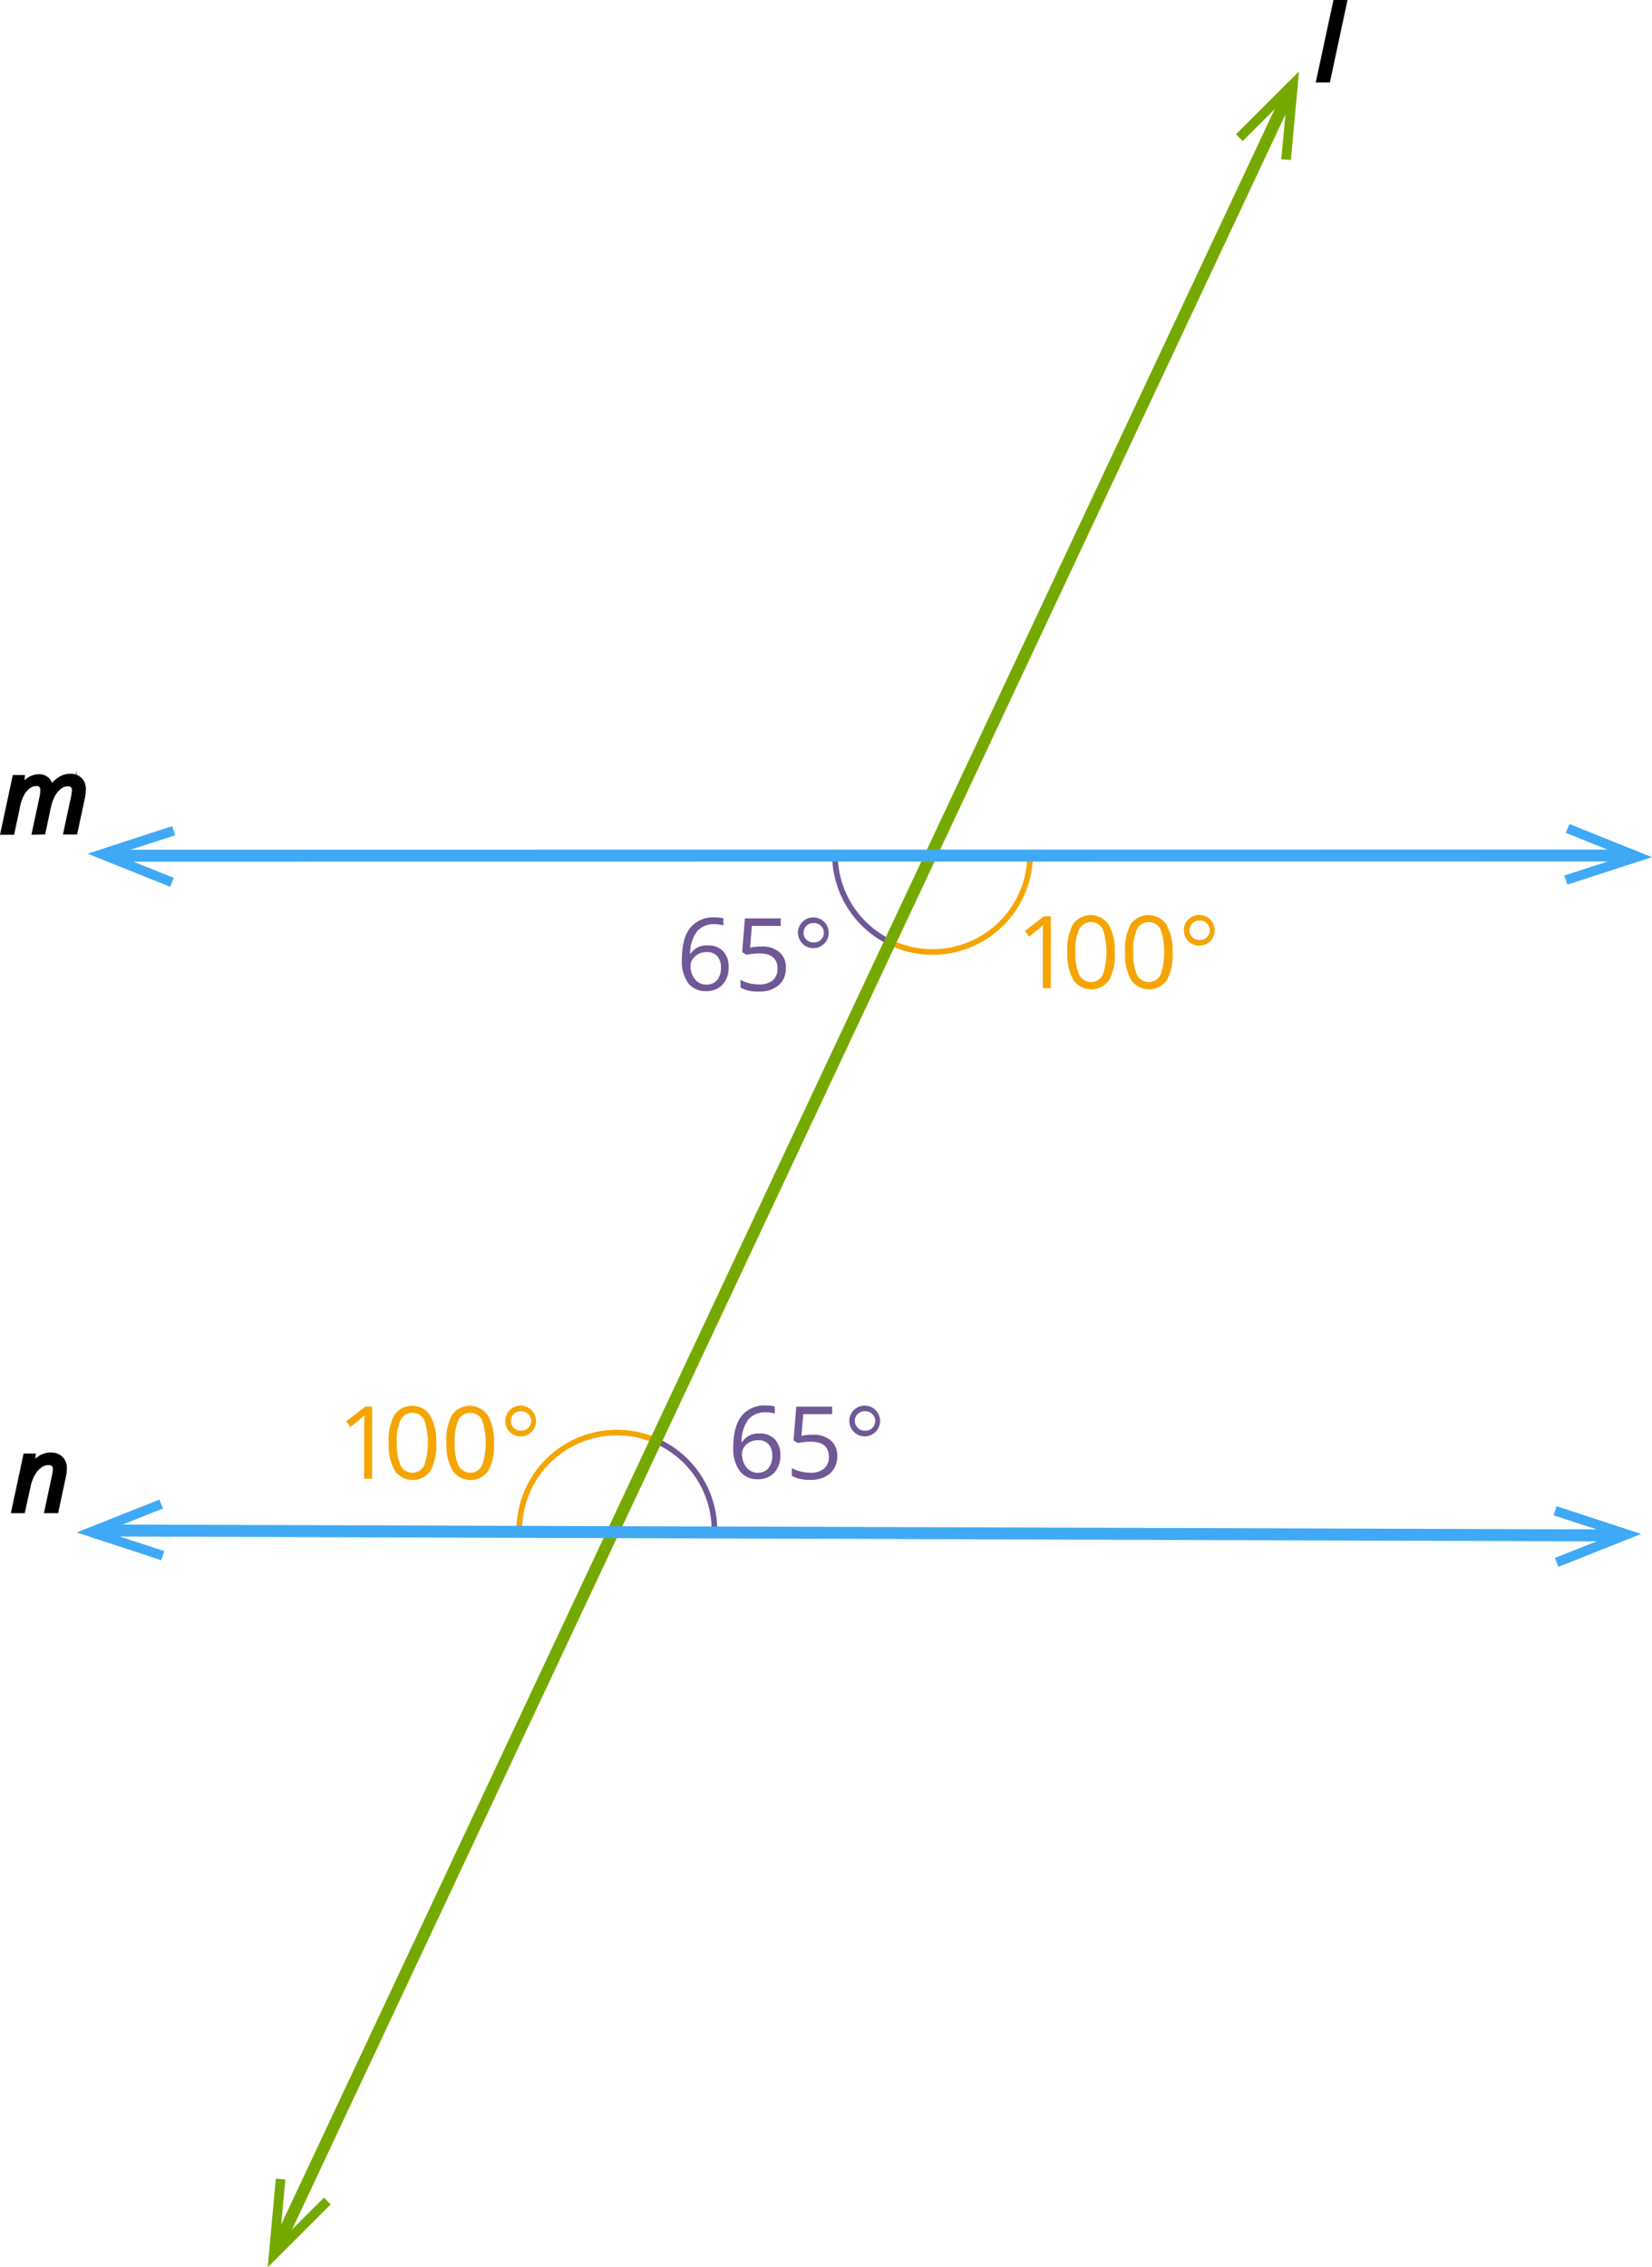 <svg xmlns="http://www.w3.org/2000/svg" width="294.28" height="403.8" viewBox="0 0 294.28 403.8">
  <defs>
    <style>
      .cls-1, .cls-2, .cls-4, .cls-6 {
        fill: none;
        stroke-linecap: round;
        stroke-linejoin: round;
      }

      .cls-1 {
        stroke: #f5a503;
      }

      .cls-2 {
        stroke: #705796;
      }

      .cls-3 {
        fill: #76a900;
      }

      .cls-4 {
        stroke: #76a900;
      }

      .cls-4, .cls-6 {
        stroke-width: 2.13px;
      }

      .cls-5 {
        fill: #3fa9f5;
      }

      .cls-6 {
        stroke: #3fa9f5;
      }

      .cls-7 {
        fill: #705796;
      }

      .cls-8 {
        fill: #f5a503;
      }

      .cls-9 {
        stroke: #000;
        stroke-miterlimit: 10;
      }
    </style>
  </defs>
  <title>44</title>
  <g id="Слой_2" data-name="Слой 2">
    <g id="Слой_1-2" data-name="Слой 1">
      <g id="Слой_2-2" data-name="Слой 2">
        <g id="_1" data-name=" 1">
          <path class="cls-1" d="M92.5,272.48A17.39,17.39,0,0,1,117.71,257"/>
          <path class="cls-2" d="M117.71,257a17.39,17.39,0,0,1,9.56,15.53"/>
          <path class="cls-2" d="M158.4,167.74a17.39,17.39,0,0,1-9.67-15.59"/>
          <path class="cls-1" d="M183.5,152.16a17.39,17.39,0,0,1-25.1,15.59"/>
          <g>
            <polygon class="cls-3" points="229.95 28.5 228.24 28.37 229.27 17.25 221.36 25.13 220.17 23.91 231.4 12.72 229.95 28.5"/>
            <polygon class="cls-3" points="49.13 388.02 50.83 388.16 49.81 399.28 57.71 391.39 58.9 392.61 47.69 403.8 49.13 388.02"/>
            <line class="cls-4" x1="230.09" y1="15.51" x2="49.99" y2="398.9"/>
          </g>
          <g>
            <polygon class="cls-5" points="292.35 273.2 277.62 279.05 276.97 277.47 287.35 273.35 276.74 269.87 277.29 268.25 292.35 273.2"/>
            <polygon class="cls-5" points="13.66 272.93 28.39 267.08 29.04 268.66 18.66 272.78 29.27 276.25 28.72 277.87 13.66 272.93"/>
            <line class="cls-6" x1="286.71" y1="273.46" x2="19.51" y2="272.58"/>
          </g>
          <g>
            <polygon class="cls-5" points="279.21 157.55 278.66 155.93 289.29 152.49 278.92 148.34 279.57 146.76 294.28 152.66 279.21 157.55"/>
            <polygon class="cls-5" points="30.67 147.14 31.21 148.76 20.59 152.2 30.96 156.35 30.3 157.93 15.6 152.04 30.67 147.14"/>
            <line class="cls-6" x1="288.65" y1="152.37" x2="21.45" y2="152.4"/>
          </g>
          <g>
            <path class="cls-7" d="M121.47,170.93q0-3.79,1.47-5.66a5.2,5.2,0,0,1,4.36-1.88,5.8,5.8,0,0,1,1.56.17v1.26a5,5,0,0,0-1.55-.22,3.9,3.9,0,0,0-3.16,1.29,6.6,6.6,0,0,0-1.2,4H123a3.36,3.36,0,0,1,3.06-1.51,3.59,3.59,0,0,1,2.73,1,4,4,0,0,1,1,2.84,4.37,4.37,0,0,1-1.09,3.15,3.89,3.89,0,0,1-3,1.15,3.8,3.8,0,0,1-3.16-1.5A6.63,6.63,0,0,1,121.47,170.93Zm4.32,4.43a2.44,2.44,0,0,0,1.94-.79,3.34,3.34,0,0,0,.69-2.27,2.93,2.93,0,0,0-.64-2,2.42,2.42,0,0,0-1.92-.73,3.23,3.23,0,0,0-1.45.33,2.68,2.68,0,0,0-1,.9A2.07,2.07,0,0,0,123,172a4.07,4.07,0,0,0,.35,1.69,3,3,0,0,0,1,1.24A2.49,2.49,0,0,0,125.79,175.36Z"/>
            <path class="cls-7" d="M135.63,168.57a4.72,4.72,0,0,1,3.19,1,3.45,3.45,0,0,1,1.17,2.76,4,4,0,0,1-1.27,3.13,5.07,5.07,0,0,1-3.5,1.13,6.45,6.45,0,0,1-3.31-.69v-1.41a5,5,0,0,0,1.53.62,7.55,7.55,0,0,0,1.8.22,3.6,3.6,0,0,0,2.4-.73,2.62,2.62,0,0,0,.86-2.11q0-2.69-3.3-2.69a13.12,13.12,0,0,0-2.23.25l-.76-.48.48-6h6.39v1.34h-5.14l-.33,3.86A10.24,10.24,0,0,1,135.63,168.57Z"/>
            <path class="cls-7" d="M142.14,166.13a2.74,2.74,0,0,1,5.48,0h0a2.7,2.7,0,0,1-.36,1.37,2.66,2.66,0,0,1-1,1,2.74,2.74,0,0,1-4.11-2.32s0,0,0,0Zm1,0a1.64,1.64,0,0,0,.51,1.22,1.7,1.7,0,0,0,1.23.5,1.73,1.73,0,1,0,.26-3.45h-.26a1.68,1.68,0,0,0-1.23.5,1.66,1.66,0,0,0-.5,1.23Z"/>
          </g>
          <g>
            <path class="cls-7" d="M130.62,257.86q0-3.79,1.47-5.66a5.2,5.2,0,0,1,4.36-1.88,5.8,5.8,0,0,1,1.56.17v1.26a5,5,0,0,0-1.55-.22,3.9,3.9,0,0,0-3.16,1.29,6.6,6.6,0,0,0-1.2,4h.11a3.36,3.36,0,0,1,3.06-1.51,3.59,3.59,0,0,1,2.73,1,4,4,0,0,1,1,2.84,4.37,4.37,0,0,1-1.09,3.15,3.89,3.89,0,0,1-3,1.15,3.8,3.8,0,0,1-3.16-1.5A6.63,6.63,0,0,1,130.62,257.86Zm4.32,4.43a2.44,2.44,0,0,0,1.94-.79,3.34,3.34,0,0,0,.69-2.27,2.93,2.93,0,0,0-.64-2,2.42,2.42,0,0,0-1.92-.73,3.23,3.23,0,0,0-1.45.33,2.68,2.68,0,0,0-1,.9,2.07,2.07,0,0,0-.39,1.19,4.07,4.07,0,0,0,.35,1.69,3,3,0,0,0,1,1.24,2.49,2.49,0,0,0,1.45.46Z"/>
            <path class="cls-7" d="M144.78,255.53a4.72,4.72,0,0,1,3.19,1,3.45,3.45,0,0,1,1.17,2.76,4,4,0,0,1-1.27,3.13,5.07,5.07,0,0,1-3.5,1.13,6.45,6.45,0,0,1-3.31-.69v-1.41a5,5,0,0,0,1.53.62,7.55,7.55,0,0,0,1.8.22,3.6,3.6,0,0,0,2.4-.73,2.62,2.62,0,0,0,.86-2.11q0-2.69-3.3-2.69a13.12,13.12,0,0,0-2.23.25l-.76-.48.48-6h6.39v1.33h-5.14l-.33,3.86A10.24,10.24,0,0,1,144.78,255.53Z"/>
            <path class="cls-7" d="M151.29,253.08a2.74,2.74,0,1,1,5.48,0h0a2.7,2.7,0,0,1-.36,1.37,2.66,2.66,0,0,1-1,1,2.74,2.74,0,0,1-4.11-2.32s0,0,0,0Zm1,0a1.64,1.64,0,0,0,.51,1.22,1.7,1.7,0,0,0,1.23.5,1.73,1.73,0,1,0,.26-3.45H154a1.68,1.68,0,0,0-1.23.5,1.66,1.66,0,0,0-.5,1.23Z"/>
          </g>
          <g>
            <path class="cls-8" d="M66.29,263.37H64.87v-9.16q0-1.14.07-2.16l-.41.39-2.09,1.71-.77-1,3.4-2.63H66.3Z"/>
            <path class="cls-8" d="M77.7,256.93a9.39,9.39,0,0,1-1,5,3.88,3.88,0,0,1-6.37,0A9.19,9.19,0,0,1,69.25,257a9.38,9.38,0,0,1,1-5,3.88,3.88,0,0,1,6.37.07A9.17,9.17,0,0,1,77.7,256.93Zm-7,0a9.42,9.42,0,0,0,.66,4.08,2.37,2.37,0,0,0,4.21,0,12.91,12.91,0,0,0,0-8.12,2.37,2.37,0,0,0-4.21,0,9.35,9.35,0,0,0-.69,4Z"/>
            <path class="cls-8" d="M88,256.93a9.39,9.39,0,0,1-1,5,3.88,3.88,0,0,1-6.37,0A9.19,9.19,0,0,1,79.52,257a9.38,9.38,0,0,1,1-5,3.88,3.88,0,0,1,6.37.07A9.17,9.17,0,0,1,88,256.93Zm-7,0a9.42,9.42,0,0,0,.66,4.08,2.37,2.37,0,0,0,4.21,0,12.91,12.91,0,0,0,0-8.12,2.37,2.37,0,0,0-4.21,0A9.35,9.35,0,0,0,81,256.93Z"/>
            <path class="cls-8" d="M90,253.08a2.74,2.74,0,1,1,5.48,0,2.7,2.7,0,0,1-.36,1.37,2.66,2.66,0,0,1-1,1A2.74,2.74,0,0,1,90,253.14S90,253.1,90,253.08Zm1,0a1.64,1.64,0,0,0,.51,1.22,1.7,1.7,0,0,0,1.23.5,1.73,1.73,0,1,0,.26-3.45h-.26a1.68,1.68,0,0,0-1.23.5A1.66,1.66,0,0,0,91,253.08Z"/>
          </g>
          <g>
            <path class="cls-8" d="M187.18,176h-1.42v-9.12q0-1.14.07-2.16l-.41.39-2.09,1.71-.77-1,3.4-2.63h1.23Z"/>
            <path class="cls-8" d="M198.58,169.54a9.39,9.39,0,0,1-1,5,3.88,3.88,0,0,1-6.37,0,9.19,9.19,0,0,1-1.08-4.93,9.38,9.38,0,0,1,1-5,3.88,3.88,0,0,1,6.37.07A9.17,9.17,0,0,1,198.58,169.54Zm-7,0a9.42,9.42,0,0,0,.66,4.08,2.37,2.37,0,0,0,4.21,0,12.91,12.91,0,0,0,0-8.12,2.37,2.37,0,0,0-4.21,0,9.35,9.35,0,0,0-.68,4Z"/>
            <path class="cls-8" d="M208.87,169.54a9.39,9.39,0,0,1-1,5,3.88,3.88,0,0,1-6.37,0,9.19,9.19,0,0,1-1.08-4.93,9.38,9.38,0,0,1,1-5,3.88,3.88,0,0,1,6.37.07A9.17,9.17,0,0,1,208.87,169.54Zm-7,0a9.42,9.42,0,0,0,.66,4.08,2.37,2.37,0,0,0,4.21,0,12.91,12.91,0,0,0,0-8.12,2.37,2.37,0,0,0-4.21,0,9.35,9.35,0,0,0-.68,4Z"/>
            <path class="cls-8" d="M210.89,165.69a2.74,2.74,0,1,1,5.48,0h0a2.7,2.7,0,0,1-.36,1.37,2.66,2.66,0,0,1-1,1,2.74,2.74,0,0,1-4.11-2.32s0,0,0,0Zm1,0a1.64,1.64,0,0,0,.51,1.22,1.7,1.7,0,0,0,1.23.5,1.73,1.73,0,1,0,.26-3.45h-.26a1.68,1.68,0,0,0-1.23.5,1.66,1.66,0,0,0-.5,1.23Z"/>
          </g>
        </g>
      </g>
      <path class="cls-9" d="M236.5,14.18H235L237.94.5h1.48Z"/>
      <path class="cls-9" d="M8.44,269l1.3-6.08a8,8,0,0,0,.18-1.27,1.25,1.25,0,0,0-.31-.89,1.31,1.31,0,0,0-1-.33,2.61,2.61,0,0,0-1.53.53,4.68,4.68,0,0,0-1.31,1.5,7.88,7.88,0,0,0-.85,2.38L4,269H2.55l2.06-9.63H5.83l-.19,1.78h.09a5.88,5.88,0,0,1,1.63-1.52A3.28,3.28,0,0,1,9,259.19a2.46,2.46,0,0,1,1.76.61,2.24,2.24,0,0,1,.65,1.71,7.21,7.21,0,0,1-.2,1.58L9.95,269Z"/>
      <path class="cls-9" d="M6.22,148.15l1.3-6.08a7.23,7.23,0,0,0,.16-1.23,1.5,1.5,0,0,0-.27-1,1.12,1.12,0,0,0-.93-.34A2.36,2.36,0,0,0,5,140a4.57,4.57,0,0,0-1.23,1.51A8.67,8.67,0,0,0,3,144l-.89,4.17H.62l2.06-9.63H3.9l-.19,1.78H3.8a5.49,5.49,0,0,1,1.52-1.46,3,3,0,0,1,1.57-.46,2,2,0,0,1,1.53.57A2.61,2.61,0,0,1,9,140.5h.07a5.66,5.66,0,0,1,1.66-1.66,3.23,3.23,0,0,1,1.72-.53,2.37,2.37,0,0,1,1.73.6,2.33,2.33,0,0,1,.61,1.74,8.36,8.36,0,0,1-.19,1.56l-1.27,5.91h-1.5l1.3-6.08a8,8,0,0,0,.18-1.28,1.11,1.11,0,0,0-1-1.21H12a2.36,2.36,0,0,0-1.41.51,4.42,4.42,0,0,0-1.22,1.45,7.85,7.85,0,0,0-.8,2.22l-.94,4.39Z"/>
    </g>
  </g>
</svg>
